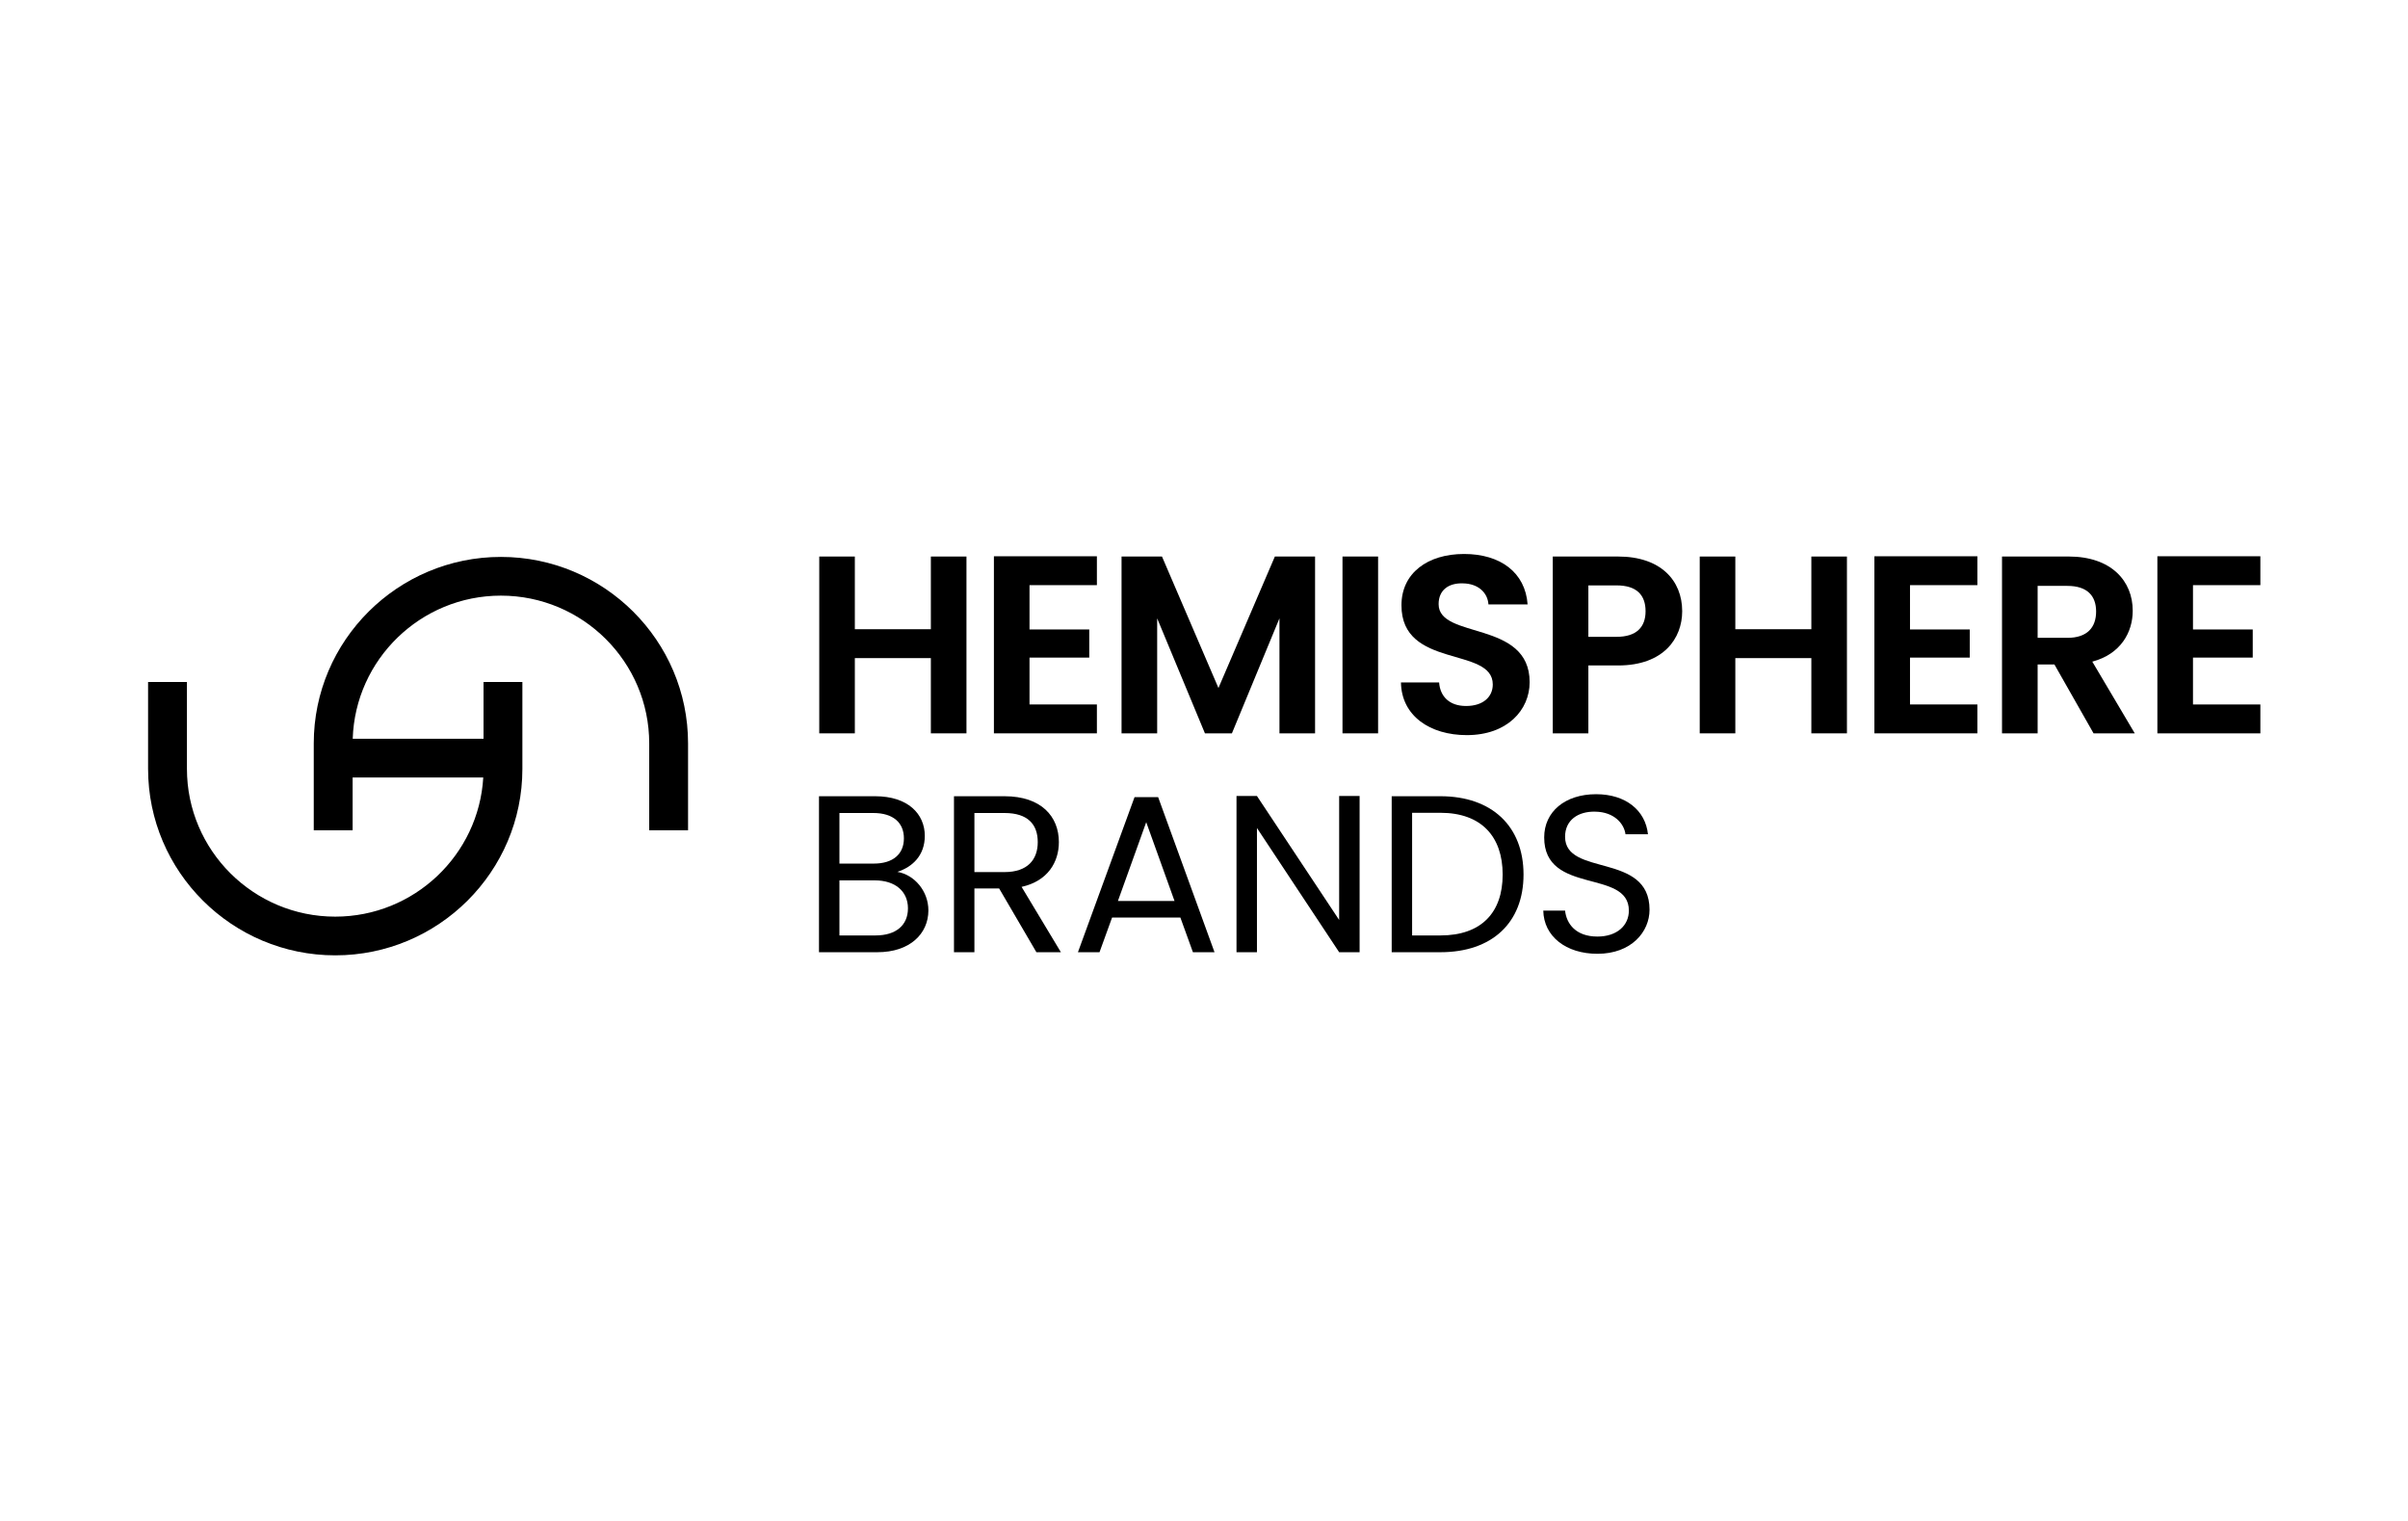 <svg width="171" height="108" viewBox="0 0 171 108" fill="none" xmlns="http://www.w3.org/2000/svg">
<g clip-path="url(#clip0_1646_4051)">
<path d="M35.571 39.546C28.243 39.546 22.281 45.486 22.281 52.787V58.956H25.041V55.206H34.318C34 60.708 29.408 65.089 23.806 65.089C17.999 65.089 13.275 60.382 13.275 54.596V48.427H10.516V54.596C10.516 61.897 16.478 67.837 23.806 67.837C31.134 67.837 37.096 61.897 37.096 54.596V48.427H34.337V52.456H25.048C25.226 46.824 29.876 42.295 35.571 42.295C41.378 42.295 46.103 47.002 46.103 52.787V58.956H48.861V52.787C48.861 45.486 42.899 39.546 35.571 39.546Z" fill="black"/>
<path d="M66.104 46.731H60.705V52.074H58.178V39.518H60.705V44.68H66.104V39.518H68.632V52.074H66.104V46.731Z" fill="black"/>
<path d="M77.894 41.55H73.109V44.697H77.352V46.695H73.109V50.022H77.894V52.074H70.581V39.5H77.894V41.55Z" fill="black"/>
<path d="M79.645 39.517H82.516L86.526 48.854L90.533 39.517H93.387V52.074H90.859V43.907L87.482 52.074H85.567L82.174 43.907V52.074H79.645V39.517Z" fill="black"/>
<path d="M97.863 39.517H95.335V52.074H97.863V39.517Z" fill="black"/>
<path d="M104.164 52.2C101.547 52.2 99.523 50.832 99.487 48.457H102.196C102.269 49.466 102.937 50.131 104.11 50.131C105.302 50.131 106.007 49.502 106.007 48.601C106.007 45.885 99.505 47.522 99.523 42.971C99.523 40.705 101.367 39.337 103.966 39.337C106.548 39.337 108.318 40.651 108.48 42.918H105.699C105.645 42.089 104.977 41.442 103.894 41.424C102.901 41.388 102.161 41.874 102.161 42.899C102.161 45.417 108.625 44.015 108.625 48.439C108.625 50.419 107.036 52.2 104.164 52.2Z" fill="black"/>
<path d="M114.799 45.22C116.225 45.22 116.857 44.518 116.857 43.403C116.857 42.252 116.225 41.568 114.799 41.568H112.795V45.22H114.799ZM114.908 47.253H112.795V52.074H110.267V39.518H114.908C117.942 39.518 119.458 41.226 119.458 43.403C119.458 45.31 118.158 47.253 114.908 47.253Z" fill="black"/>
<path d="M128.63 46.731H123.231V52.074H120.703V39.518H123.231V44.68H128.63V39.518H131.157V52.074H128.63V46.731Z" fill="black"/>
<path d="M140.42 41.55H135.635V44.697H139.879V46.695H135.635V50.022H140.42V52.074H133.107V39.5H140.42V41.55Z" fill="black"/>
<path d="M146.811 41.603H144.699V45.292H146.811C148.219 45.292 148.852 44.555 148.852 43.422C148.852 42.305 148.219 41.603 146.811 41.603ZM146.902 39.517C149.935 39.517 151.452 41.262 151.452 43.367C151.452 44.896 150.603 46.443 148.581 46.982L151.597 52.074H148.671L145.89 47.181H144.699V52.074H142.17V39.517H146.902Z" fill="black"/>
<path d="M153.203 39.499V52.074H160.516V50.023H155.731V46.695H159.974V44.698H155.731V41.55H160.516V39.499H153.203Z" fill="black"/>
<path d="M62.131 62.514H59.611V66.424H62.179C63.614 66.424 64.477 65.709 64.477 64.501C64.477 63.277 63.552 62.514 62.131 62.514ZM62.02 57.73H59.611V61.322H62.051C63.408 61.322 64.189 60.655 64.189 59.527C64.189 58.43 63.439 57.73 62.02 57.73ZM62.307 67.615H58.159V56.539H62.148C64.492 56.539 65.673 57.81 65.673 59.351C65.673 60.75 64.796 61.561 63.726 61.91C64.939 62.117 65.928 63.277 65.928 64.643C65.928 66.312 64.603 67.615 62.307 67.615Z" fill="black"/>
<path d="M71.334 57.73H69.196V61.925H71.334C72.976 61.925 73.694 61.036 73.694 59.797C73.694 58.541 72.992 57.73 71.334 57.73ZM71.334 56.539C73.95 56.539 75.194 57.985 75.194 59.797C75.194 61.212 74.412 62.562 72.546 62.975L75.338 67.616H73.599L70.951 63.086H69.196V67.616H67.745V56.539H71.334Z" fill="black"/>
<path d="M81.397 58.382L83.407 63.977H79.387L81.397 58.382ZM80.568 56.602L76.548 67.615H78.08L78.973 65.152H83.822L84.714 67.615H86.247L82.243 56.602H80.568Z" fill="black"/>
<path d="M95.098 56.523V65.326L89.26 56.523H87.808V67.615H89.26V58.795L95.098 67.615H96.55V56.523H95.098Z" fill="black"/>
<path d="M102.29 66.424C105.193 66.424 106.709 64.803 106.709 62.101C106.709 59.4 105.193 57.715 102.29 57.715H100.279V66.424H102.29ZM108.191 62.101C108.191 65.533 105.942 67.615 102.29 67.615H98.829V56.539H102.29C105.942 56.539 108.191 58.669 108.191 62.101Z" fill="black"/>
<path d="M113.438 67.727C111.205 67.727 109.625 66.487 109.594 64.659H111.141C111.237 65.581 111.89 66.503 113.438 66.503C114.841 66.503 115.671 65.708 115.671 64.659C115.671 61.672 109.658 63.579 109.658 59.462C109.658 57.635 111.141 56.395 113.343 56.395C115.464 56.395 116.852 57.556 117.027 59.24H115.432C115.336 58.493 114.634 57.651 113.278 57.635C112.083 57.604 111.141 58.223 111.141 59.416C111.141 62.275 117.139 60.496 117.139 64.596C117.139 66.169 115.847 67.727 113.438 67.727Z" fill="black"/>
</g>
<defs>
<clipPath id="clip0_1646_4051">
<rect width="150" height="28.5" fill="white" transform="translate(10.516 39.337)"/>
</clipPath>
</defs>
</svg>
